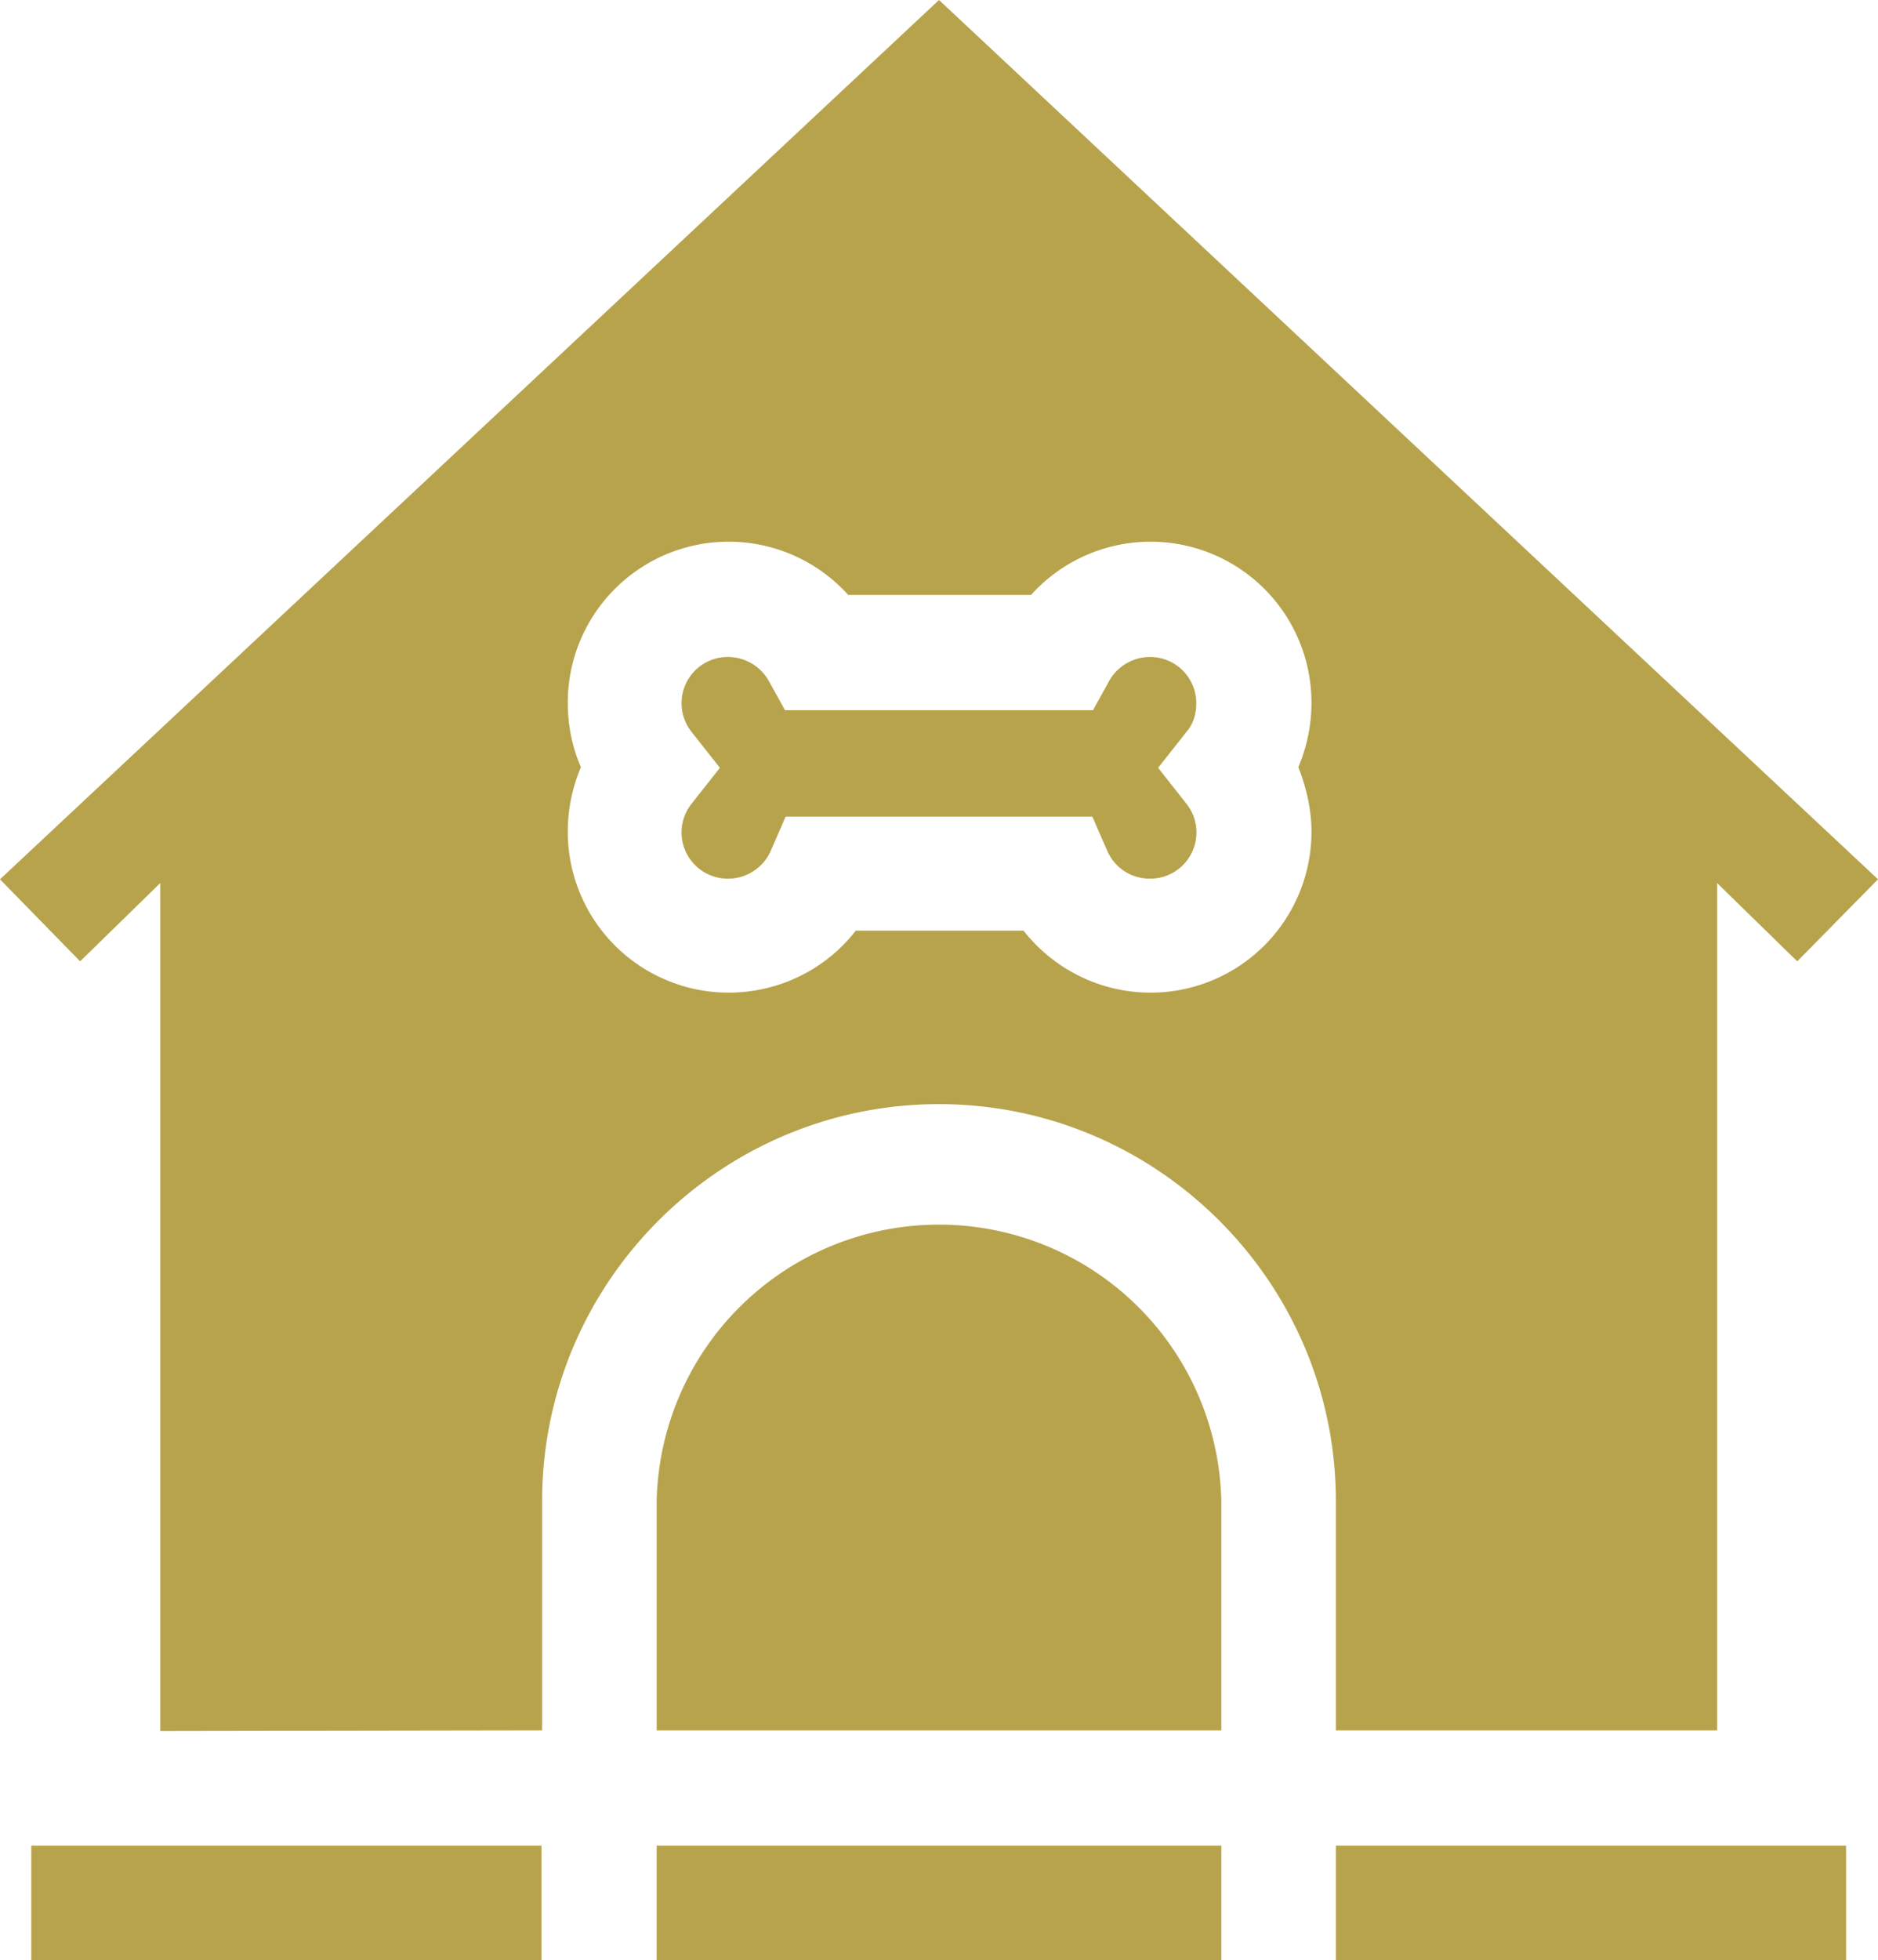 <svg version="1.1" id="Capa_1" xmlns="http://www.w3.org/2000/svg" x="0" y="0" viewBox="0 0 30 31.3" style="enable-background:new 0 0 30 31.3" xml:space="preserve"><style>.st0{fill:#b7a34c}</style><g id="XMLID_476_"><path id="XMLID_00000013161138746591753490000012889682884233756828_" class="st0" d="M19.11 11.23c0-.41-.33-.74-.74-.74-.27 0-.52.15-.65.38l-.26.47h-4.92l-.26-.47a.752.752 0 0 0-.65-.38.738.738 0 0 0-.58 1.2l.45.57-.45.57a.738.738 0 0 0 .58 1.2c.29 0 .56-.17.68-.44l.24-.55h4.9l.24.55c.12.27.38.44.68.44a.738.738 0 0 0 .58-1.2l-.45-.57.45-.57c.08-.09.16-.24.16-.46z"/><path id="XMLID_00000111887636556361130620000016275214033324902814_" class="st0" d="M19.51 23.97a4.511 4.511 0 0 0-9.02 0v3.66h9.02v-3.66z"/><path id="XMLID_00000105400331726746153900000011388449523475398532_" class="st0" d="M21.34 29.47h8.15v1.83h-8.15v-1.83z"/><path id="XMLID_00000093868271518011532940000013715159361472399762_" class="st0" d="M8.66 27.63v-3.66c0-3.5 2.85-6.34 6.34-6.34s6.34 2.85 6.34 6.34v3.66h6.09V14.1l1.28 1.25L30 14.04 15 0 0 14.04l1.28 1.31 1.28-1.25v13.54l6.1-.01zm12.29-14.35a2.57 2.57 0 0 1-2.57 2.57c-.81 0-1.55-.38-2.03-.99h-2.68c-.48.62-1.23.99-2.03.99a2.57 2.57 0 0 1-2.57-2.57c0-.35.07-.7.21-1.03-.14-.32-.21-.67-.21-1.03a2.57 2.57 0 0 1 4.48-1.72h2.92a2.57 2.57 0 0 1 4.48 1.72c0 .35-.07.7-.21 1.03.13.33.21.68.21 1.03z"/><path id="XMLID_00000140006474971780517680000013821465628428563342_" class="st0" d="M.5 29.47h8.15v1.83H.5v-1.83z"/><path id="XMLID_00000103970988431387076550000009770794940283714695_" class="st0" d="M10.49 29.47h9.02v1.83h-9.02v-1.83z"/></g></svg>
